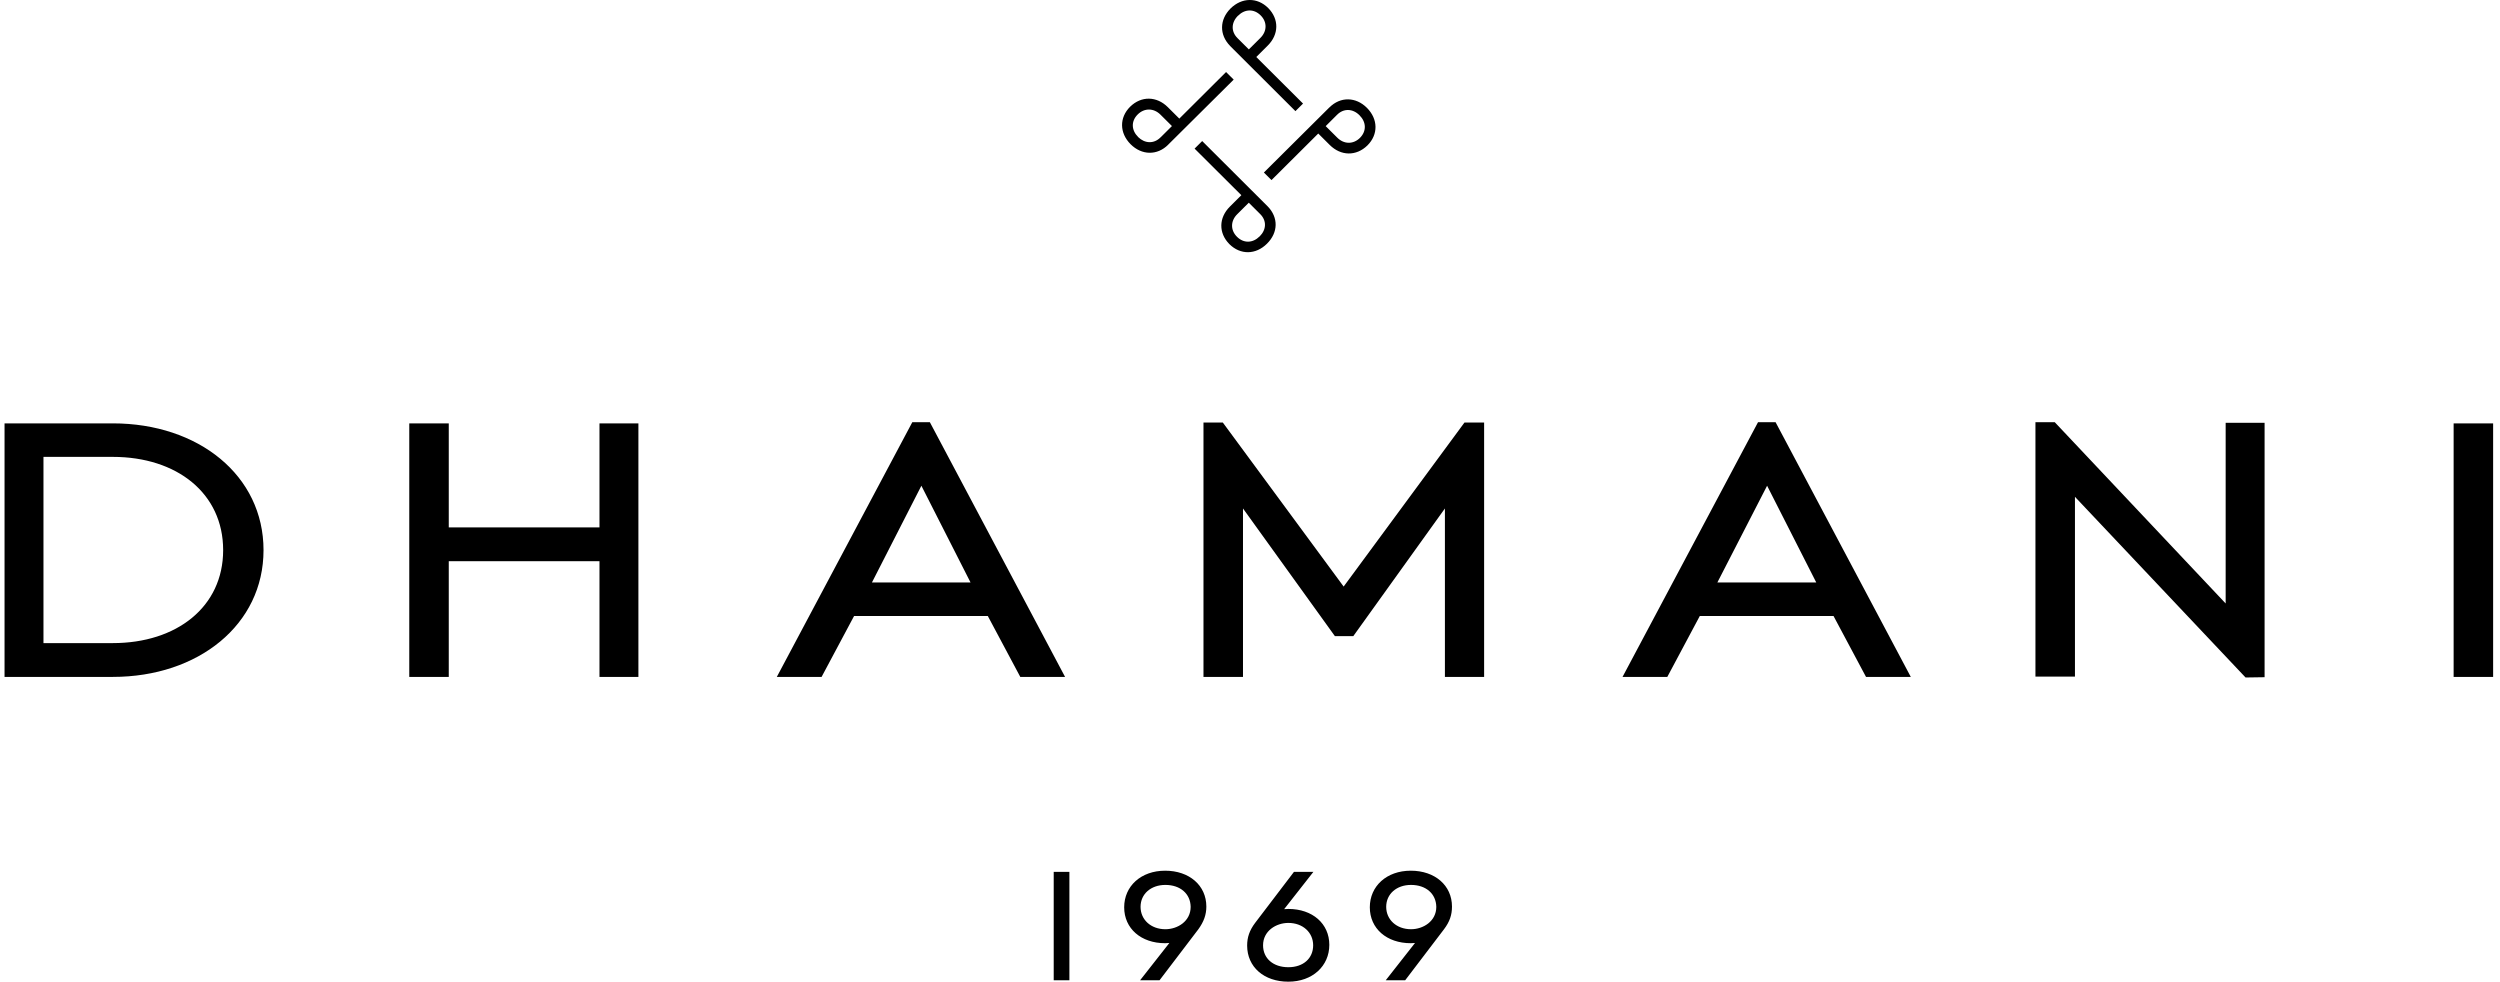 <svg width="219" height="86" viewBox="0 0 219 86" fill="none" xmlns="http://www.w3.org/2000/svg">
<g clip-path="url(#clip0_33_651)">
<path d="M214.938 37.087H218.398V59.297H214.938V37.087ZM196.711 59.348L181.766 43.521V59.272H178.305V36.985H179.997L194.968 52.864V37.036H198.378V59.323L196.711 59.348ZM159.105 51.026L154.798 42.55L150.44 51.026H159.105ZM163.463 59.297L160.617 53.962H148.902L146.056 59.297H142.134L154.003 36.985H155.541L167.385 59.297H163.463ZM126.574 59.297V44.542L118.55 55.723H116.935L108.886 44.542V59.297H105.425V37.011H107.117L117.704 51.383L128.291 37.011H130.009V59.297H126.574ZM85.02 51.026L80.713 42.55L76.381 51.026H85.02ZM89.377 59.297L86.532 53.962H74.817L71.971 59.297H68.049L79.918 36.985H81.456L93.3 59.297H89.377ZM52.514 59.297V49.162H39.312V59.297H35.852V37.087H39.312V46.201H52.514V37.087H55.924V59.297H52.514ZM3.808 56.336H9.883C15.472 56.336 19.548 53.17 19.548 48.192C19.548 43.214 15.497 40.023 9.883 40.023H3.808V56.336ZM9.883 37.087C17.394 37.087 23.085 41.657 23.085 48.192C23.085 54.728 17.369 59.297 9.883 59.297H0.398V37.087H9.883Z" fill="black"/>
<path d="M99.698 12.003C100.288 12.585 101.093 12.616 101.667 12.029C101.682 12.029 101.682 12.019 101.682 12.019L102.662 11.043L101.657 10.043C101.067 9.456 100.247 9.445 99.662 10.027C99.073 10.615 99.098 11.406 99.703 12.003H99.698ZM102.333 12.677C101.37 13.637 100.021 13.612 99.042 12.636C98.063 11.651 98.037 10.308 99.001 9.348C99.98 8.389 101.323 8.414 102.303 9.389L103.308 10.39L107.404 6.31L108.071 6.974L102.328 12.677H102.333ZM110.347 20.709C110.947 20.111 110.972 19.32 110.388 18.748C110.388 18.733 110.373 18.733 110.373 18.733L109.393 17.757L108.388 18.758C107.789 19.345 107.773 20.162 108.363 20.744C108.952 21.331 109.747 21.306 110.347 20.703V20.709ZM111.039 18.069C112.003 19.044 111.977 20.372 110.988 21.347C110.009 22.322 108.665 22.347 107.696 21.387C106.732 20.412 106.758 19.075 107.737 18.099L108.742 17.099L104.646 13.019L105.312 12.356L111.044 18.074L111.039 18.069ZM119.094 10.099C118.504 9.502 117.699 9.476 117.125 10.058C117.109 10.058 117.109 10.073 117.109 10.073L116.13 11.049L117.135 12.049C117.725 12.647 118.545 12.662 119.135 12.075C119.719 11.488 119.693 10.696 119.094 10.099ZM116.458 9.41C117.422 8.45 118.771 8.475 119.745 9.45C120.724 10.436 120.75 11.779 119.786 12.739C118.806 13.698 117.463 13.673 116.484 12.698L115.479 11.697L111.383 15.776L110.716 15.113L116.458 9.405V9.41ZM108.445 1.378C107.845 1.976 107.83 2.767 108.404 3.339C108.404 3.354 108.419 3.354 108.419 3.354L109.398 4.329L110.403 3.329C111.003 2.742 111.019 1.925 110.429 1.343C109.839 0.756 109.045 0.781 108.445 1.384V1.378ZM107.753 4.018C106.799 3.043 106.825 1.715 107.794 0.745C108.783 -0.23 110.132 -0.255 111.095 0.704C112.059 1.68 112.034 3.017 111.054 3.993L110.05 4.993L114.146 9.073L113.48 9.736L107.748 4.018H107.753Z" fill="black"/>
<path d="M123.605 77.519C122.334 77.519 121.431 78.316 121.431 79.439C121.431 80.562 122.334 81.4 123.605 81.4C124.672 81.4 125.82 80.705 125.82 79.439C125.8 78.295 124.918 77.519 123.605 77.519ZM123.093 85.872H121.39L123.954 82.605C123.831 82.605 123.708 82.625 123.585 82.625C121.472 82.625 119.996 81.338 119.996 79.48C119.996 77.621 121.472 76.273 123.585 76.273C125.697 76.273 127.194 77.56 127.194 79.418C127.194 80.154 126.989 80.746 126.497 81.4L123.093 85.872ZM112.859 80.848C111.793 80.848 110.644 81.543 110.644 82.809C110.644 83.952 111.526 84.728 112.859 84.728C114.192 84.728 115.033 83.932 115.033 82.809C115.033 81.686 114.131 80.848 112.859 80.848ZM112.859 85.995C110.726 85.995 109.25 84.708 109.25 82.829C109.25 82.114 109.455 81.502 109.947 80.848L113.351 76.376H115.053L112.49 79.643C112.613 79.643 112.736 79.623 112.859 79.623C114.971 79.623 116.448 80.909 116.448 82.768C116.448 84.626 114.971 85.995 112.859 85.995ZM102.087 77.519C100.816 77.519 99.913 78.316 99.913 79.439C99.913 80.562 100.816 81.4 102.087 81.4C103.154 81.4 104.302 80.705 104.302 79.439C104.282 78.295 103.4 77.519 102.087 77.519ZM101.575 85.872H99.872L102.436 82.605C102.313 82.605 102.19 82.625 102.067 82.625C99.954 82.625 98.478 81.338 98.478 79.48C98.478 77.621 99.954 76.273 102.067 76.273C104.179 76.273 105.676 77.56 105.676 79.418C105.676 80.133 105.451 80.746 104.979 81.4L101.575 85.872ZM93.679 85.872H92.305V76.376H93.679V85.872Z" fill="black"/>
</g>
<defs>
<clipPath id="clip0_33_651">
<rect width="218" height="86" fill="white" transform="translate(0.398)"/>
</clipPath>
</defs>
</svg>

